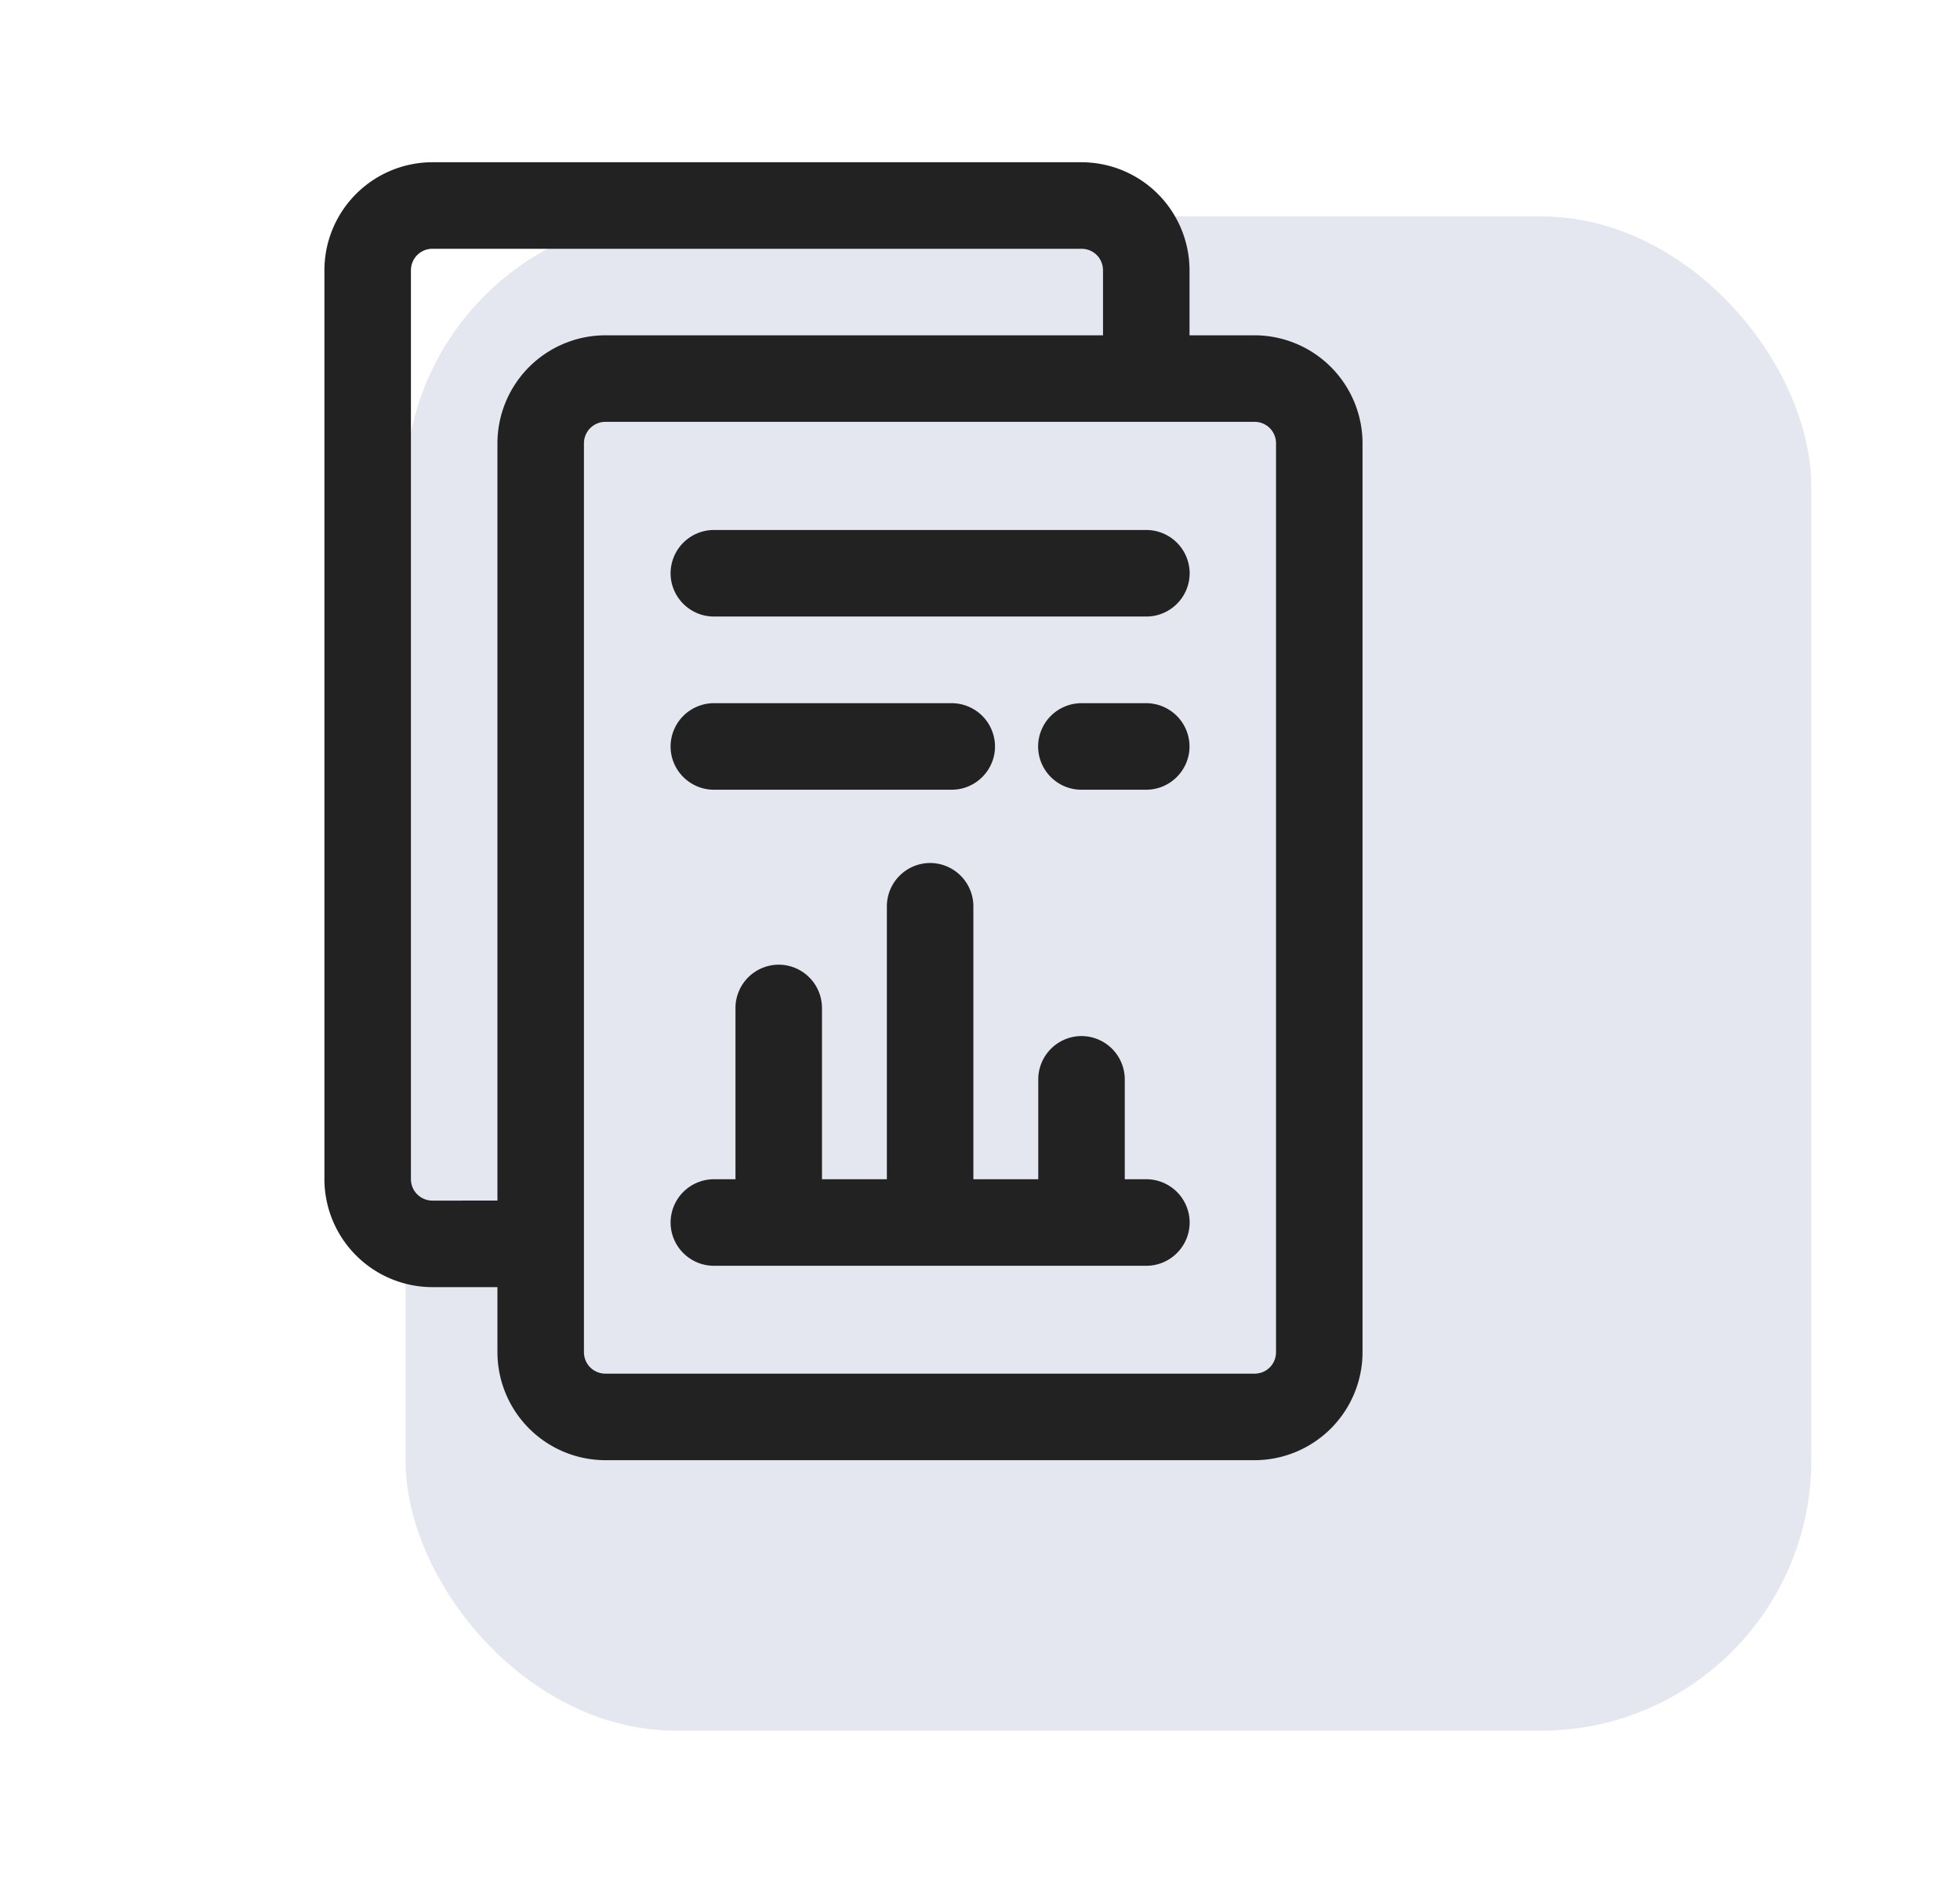 <svg width="29" height="28" viewBox="0 0 29 28" fill="none" xmlns="http://www.w3.org/2000/svg">
    <g filter="url(#b6yxlfqn2a)">
        <rect x="6" y="3.201" width="20.8" height="22.4" rx="4" fill="#DDE1EC" fill-opacity=".8"/>
    </g>
    <path d="M18.56 4.96h-.96V4A1.6 1.6 0 0 0 16 2.4H6.4A1.6 1.6 0 0 0 4.8 4v13.44a1.6 1.6 0 0 0 1.6 1.6h.96V20a1.6 1.6 0 0 0 1.6 1.6h9.6a1.6 1.6 0 0 0 1.6-1.6V6.56a1.6 1.6 0 0 0-1.6-1.6zM6.4 17.76c-.178 0-.32-.14-.32-.32V4c0-.179.142-.32.32-.32H16c.18 0 .32.141.32.32v.96H8.96a1.6 1.6 0 0 0-1.6 1.6v11.2H6.4zM18.88 20c0 .18-.14.32-.32.32h-9.6c-.178 0-.32-.14-.32-.32V6.56c0-.179.142-.32.32-.32h9.6c.18 0 .32.141.32.32V20z" fill="#222"/>
    <path d="M16.962 17.444h-.32v-1.478a.642.642 0 0 0-.64-.64.642.642 0 0 0-.64.64v1.478h-.96v-4.038a.642.642 0 0 0-.64-.64.642.642 0 0 0-.64.64v4.038h-.96V14.91a.642.642 0 0 0-.64-.64.642.642 0 0 0-.64.64v2.534h-.32a.642.642 0 0 0-.64.64c0 .352.288.64.64.64h6.4c.352 0 .64-.288.64-.64a.642.642 0 0 0-.64-.64zM16.962 7.84h-6.4a.642.642 0 0 0-.64.64c0 .352.288.64.64.64h6.4c.352 0 .64-.288.64-.64a.642.642 0 0 0-.64-.64zM10.562 11.682h3.52c.352 0 .64-.288.64-.64a.642.642 0 0 0-.64-.64h-3.52a.642.642 0 0 0-.64.64c0 .352.288.64.64.64zM16.96 10.402H16a.642.642 0 0 0-.64.64c0 .352.287.64.64.64h.96c.351 0 .64-.288.64-.64a.642.642 0 0 0-.64-.64z" fill="#222"/>
    <defs>
        <filter id="b6yxlfqn2a" x="4.5" y="1.701" width="23.801" height="25.4" filterUnits="userSpaceOnUse" color-interpolation-filters="sRGB">
            <feFlood flood-opacity="0" result="BackgroundImageFix"/>
            <feBlend in="SourceGraphic" in2="BackgroundImageFix" result="shape"/>
            <feGaussianBlur stdDeviation=".75" result="effect1_foregroundBlur_572_48042"/>
        </filter>
    </defs>
</svg>
